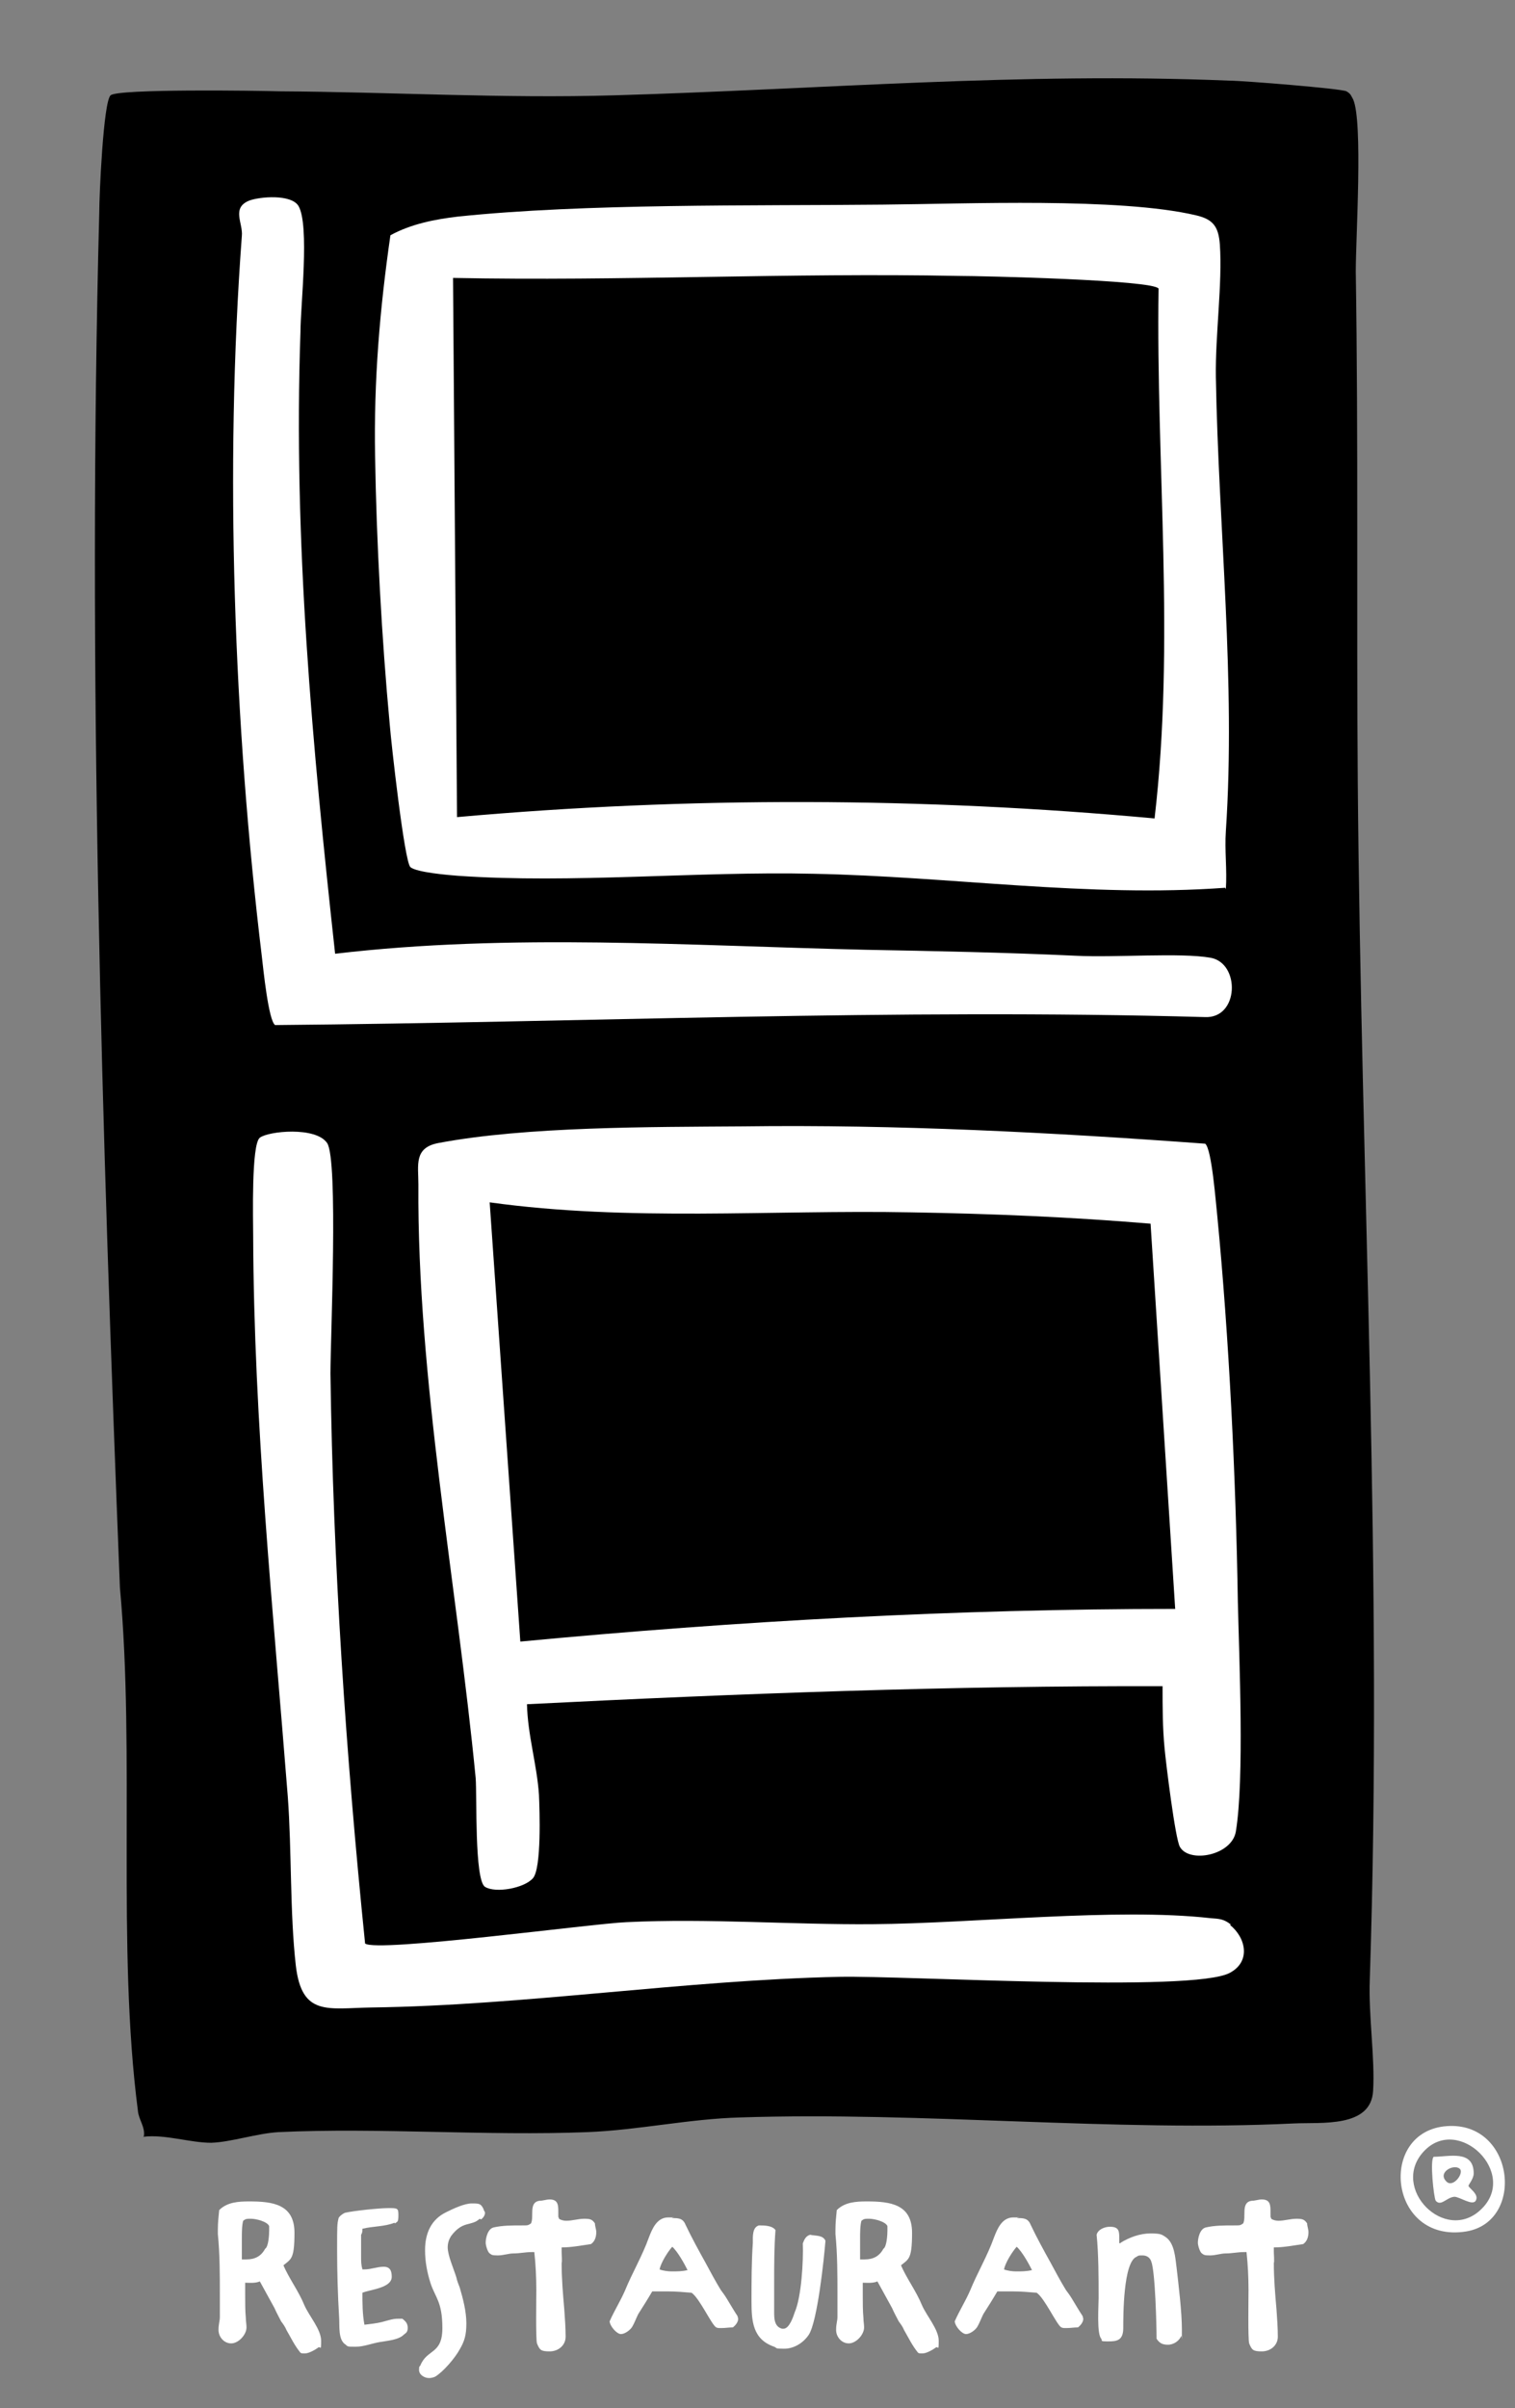<?xml version="1.0" encoding="UTF-8"?>
<svg id="Capa_1" xmlns="http://www.w3.org/2000/svg" version="1.1" viewBox="0 0 227.4 361.3">
  <rect x="0" y="0" width="227.4" height="361.3" fill="#808080" stroke="none"/>
  <!-- Generator: Adobe Illustrator 29.1.0, SVG Export Plug-In . SVG Version: 2.1.0 Build 142)  -->
  <defs>
    <style>
      .st0 {
        fill: #fff;
      }
    </style>
  </defs>
  <g>
    <path d="M21.6,320.5c.2-1.4-.8-2.5-.9-3.8-3.2-24.6-.4-53.5-2.7-78.5-2.7-68.2-4.9-138-3.1-206.4,0-2.4.6-16.5,1.7-17.5,1.1-1,22.1-.7,25.3-.6,16.8.1,33.6,1.1,50.4.6,31-.9,60.8-3.5,92.2-2.2,2.1,0,16.9,1.2,17.6,1.6s.7.7,1,1.2c1.5,3.3.4,20.8.4,25.8.4,25.6.1,51.1.3,76.6.5,60.5,3.8,119.2,1.8,179.8-.2,5.3.8,11.8.5,16.6-.3,5.6-7.8,4.7-11.9,4.9-26.9,1.3-55.7-1.8-83.1-.9-7.6.2-15.3,1.9-22.9,2.2-15.1.6-31.3-.7-46.4,0-3.3.2-7.1,1.5-10.1,1.6-3.2,0-6.9-1.3-10.2-.9Z"/>
    <path class="st0" d="M50.3,143.1c-3.4-31-6.3-62-5.2-93.3,0-3.9,1.4-16-.3-18.9-1.1-1.8-5.8-1.4-7.4-.8-2.7,1.1-.9,3.4-1.1,5.3-2.6,34.9-1.2,73.3,3,108.1.2,1.7,1,9.7,2,10.3,46.5-.4,93-2.5,139.5-1.2,5.2.3,5.4-8.1.9-8.9s-14.3,0-20.2-.3c-10.7-.5-21.1-.7-31.7-.9-26.4-.6-53.2-2.5-79.5.6Z"/>
    <path class="st0" d="M184,133.4c.2-2.9-.2-5.8,0-8.7,1.5-22.5-1.1-45.4-1.5-68.1-.1-6.3,1-14.1.6-19.9-.2-2.7-1-3.8-3.6-4.4-11.5-2.7-34.5-1.7-47-1.6-19.6.2-44.7-.2-63.8,1.8-3.4.4-7,1.1-10.1,2.8-1.6,11.1-2.5,21.8-2.3,33.1.2,12.8,1,27.5,2.2,40.3.2,2.6,2.2,20.6,3.1,21.4s5.8,1.2,7.1,1.3c17.1,1.2,36-.7,53.4-.3,20.6.4,41.3,3.6,61.8,2.1Z"/>
    <path class="st0" d="M174.5,253c0,3.1,0,6.2.3,9.3.2,2.2,1.6,13.6,2.3,14.8,1.4,2.5,7.8,1.3,8.4-2.3,1.3-7.9.5-25.8.3-34.5-.3-18.7-1.3-39.4-3.1-58-.2-1.7-.8-9.9-1.8-10.7-23.1-1.7-46.3-2.9-69.4-2.6-13.7.1-32.5,0-45.7,2.5-3.7.7-3,3.3-3,6.2-.2,29.1,5.8,60.2,8.6,89.1.2,2.6-.2,15.3,1.4,16.3s5.9.2,7.2-1.3c1.3-1.5,1-10.2.9-12.5-.3-4.5-1.7-9-1.8-13.6,31.8-1.6,63.7-2.8,95.5-2.7Z"/>
    <path class="st0" d="M184.8,288.8c-1.1-.9-1.8-.9-3.1-1-14.1-1.6-35.7.8-50.7.9-12.3.1-24.7-.9-37-.3-5,.2-37.5,4.6-39.2,3.2-2.9-28.5-4.8-56.8-5.2-85.5,0-5.3,1.2-32.1-.5-34.6s-8.8-1.8-10.1-.8-1,12.3-1,14.7c.1,28.2,3,56.2,5.2,84.2.6,8.2.3,17.3,1.2,25.3.9,7.7,4.8,6.4,11.4,6.3,22.8-.3,46.9-4.1,70.2-4.6,9.9-.2,53.1,2.4,58.6-.6,3.2-1.7,2.4-5.3,0-7.2Z"/>
    <path d="M176.4,241.4c-32.8,0-65.6,1.8-98.3,4.9l-4.6-65.9c20.9,2.9,42.2,1.1,63.3,1.5,12,.2,24,.7,35.9,1.7l3.7,57.9Z"/>
    <path d="M173.9,43.3c-.4,26.5,2.5,53-.6,79.5-34.7-3.2-70-3.3-104.7-.2l-.6-80.9c25.3.5,50.6-.8,75.9-.3,3.5,0,29.2.6,30,1.9Z"/>
  </g>
  <g>
    <path class="st0" d="M217.2,319c-10.5.7-8.8,17.7,2.9,15.8,8.9-1.5,7.2-16.5-2.9-15.8ZM222.3,331.5c-5.4,5.2-13.7-3.2-8.6-8.7,5.2-5.6,14.3,3.3,8.6,8.7Z"/>
    <path class="st0" d="M220.4,328c0-.2.8-1.1.8-1.9,0-3.6-3.7-2.5-6-2.5-.6.4,0,6.1.3,6.6.8.9,1.6-.5,2.8-.6.8,0,2.7,1.4,3.2.6.6-1-1.1-1.9-1.1-2.3ZM217.2,327.4c-1.6-1.4,1-2.8,1.9-2,.7.6-.9,2.8-1.9,2Z"/>
  </g>
  <g>
    <path class="st0" d="M42.5,339.8c.9,2.1,2.3,3.9,3.2,6.1.7,1.6,2.5,3.6,2.5,5.3s-.1.8-.4,1c-.4.3-1.4.9-2,.9s-.5,0-.7-.1c-.9-1.1-1.4-2.2-2.1-3.4-.2-.5-.5-.9-.8-1.3-.3-.6-.7-1.3-1-2l-2.2-4c-.7.3-1.5.2-2.2.2,0,.6,0,1.3,0,1.9,0,1.2,0,2.3.1,3.4,0,.5.1.9.1,1.4,0,1.1-1.2,2.4-2.3,2.4s-1.9-1-1.9-2,.2-1.3.2-2c0-1.1,0-2.2,0-3.3,0-3,0-6.1-.3-9.1,0-.2,0-.5,0-.7,0-1,.1-1.9.2-2.9,1.2-1.2,2.9-1.3,4.5-1.3,3.5,0,6.8.4,6.8,4.7s-.6,3.9-1.9,5.1ZM36.3,336c0,1,0,2,0,3,.2,0,.5,0,.7,0,1.3,0,2.2-.5,2.8-1.6.5-.3.6-2.1.6-2.7s0-.5,0-.7c-.3-.7-2-1.1-2.7-1.1s-.8,0-1.2.3c-.2.7-.2,1.9-.2,2.6Z"/>
    <path class="st0" d="M59.2,333.5c-1.5.6-3.2.5-4.8.9,0,.3,0,.6-.2.9v.7c0,.8,0,1.7,0,2.5s0,1.3.2,2c.1,0,.2,0,.3,0,1,0,1.9-.4,2.9-.4s1.2.7,1.2,1.5c0,1.7-3.2,1.9-4.4,2.4,0,1.6,0,3.2.3,4.8.8-.1,1.8-.2,2.6-.4.8-.2,1.6-.5,2.4-.5s.5,0,.7,0c.5.4.8.7.8,1.4s-.4.8-.6,1c-.8.8-2.5.9-3.6,1.1-1.2.2-2.4.7-3.6.7s-1.2,0-1.5-.3c-1.2-.7-.9-2.9-1-4.1-.2-3.4-.3-6.8-.3-10.2s0-3.8.2-4.6c0-.3.7-.8,1-.9,1.3-.3,5.1-.7,6.5-.7s1.5,0,1.5,1.1-.2.9-.5,1.2Z"/>
    <path class="st0" d="M72,332.9c-1.3,1.2-2.5.2-4.3,2.6-.3.5-.5,1-.5,1.7,0,1.2.9,3.2,1.3,4.5.1.5.3,1,.5,1.5.5,1.7,1,3.6,1,5.4s-.3,2.7-1,3.9c-.7,1.3-2.5,3.4-3.7,4.1-.2.1-.6.2-.9.2-.7,0-1.5-.5-1.5-1.2s.1-.5.2-.7c1-2.5,3.3-1.6,3.3-5.6s-1.1-4.6-1.8-6.8c-.5-1.6-.8-3.2-.8-4.9,0-2.5.9-4.6,3.2-5.7,1-.5,2.7-1.3,3.8-1.3s1.4,0,1.8.9c0,.2.2.3.2.5,0,.4-.3.8-.6,1Z"/>
    <path class="st0" d="M83.9,332.9c.3.2.7.3,1.1.3.9,0,1.8-.3,2.7-.3s1.2.1,1.6.7c0,.4.2.9.2,1.3,0,.7-.2,1.4-.8,1.8-1.4.2-2.9.5-4.4.5,0,.2,0,.5,0,.7s.1,1.6,0,1.6c0,2.4.2,4.7.4,7,.1,1.4.2,2.8.2,4.1s-1.1,2.2-2.4,2.2-1.5-.2-1.9-1.2c-.2-.6-.1-6.9-.1-8,0-1.9-.1-3.9-.3-5.7-.2,0-.3,0-.4,0-.9,0-1.8.2-2.7.2-.8,0-1.5.3-2.4.3s-.9-.1-1.2-.3c-.3-.2-.6-1.2-.6-1.6,0-.7.3-2.1,1.2-2.3,1.3-.3,2.7-.3,4-.3s1.1,0,1.6-.3c.5-1-.4-3.2,1.3-3.4.5,0,1-.2,1.5-.2,1.3,0,1.3.9,1.3,1.9s0,.7.1.9Z"/>
    <path class="st0" d="M110.8,347.9c0,.5-.4,1-.8,1.3-.6,0-1.1.1-1.7.1s-.5,0-.8-.1c-.7-.4-2.5-4.4-3.7-5.2-1.2-.1-2.4-.2-3.5-.2s-1.6,0-2.4,0c-.7,1.2-1.4,2.3-2.1,3.4-.3.6-.6,1.4-.9,1.9-.3.5-1.1,1.1-1.7,1.1s-1.6-1.1-1.7-1.9c.7-1.6,1.6-3,2.3-4.6,1.1-2.7,2.6-5.2,3.6-8,.5-1.3,1.2-3,2.9-3s.4,0,.6.1c.9,0,1.6,0,2,1,.9,1.9,2,3.9,3,5.7.7,1.3,1.5,2.8,2.3,4.1.3.4.6.8.9,1.3.5.8,1,1.7,1.6,2.6h0ZM99,340.5c.5.2,1.3.3,1.8.3.8,0,1.6,0,2.4-.2-.5-1-1.5-2.8-2.3-3.5-.7.8-1.7,2.4-1.9,3.4Z"/>
    <path class="st0" d="M116.2,342.6c0,1.4,0,2.9,0,4.3,0,.9,0,2.2,1.2,2.5h.2c.9,0,1.5-1.9,1.7-2.5,1-2.3,1.3-7.7,1.2-10.3.2-.5.4-1.1,1.1-1.3.8.2,1.9,0,2.3.9-.2,2.6-1.2,12.1-2.5,14.1-.8,1.2-2.2,2.1-3.7,2.1s-1-.1-1.5-.3c-3.2-1.1-3.4-3.8-3.4-6.8s0-5.9.2-8.8c0-.9-.1-2.3.9-2.6.8,0,2,0,2.5.7-.2,2.6-.2,5.2-.2,7.9Z"/>
    <path class="st0" d="M135.2,339.8c.9,2.1,2.3,3.9,3.2,6.1.7,1.6,2.5,3.6,2.5,5.3s-.1.8-.4,1c-.4.3-1.4.9-2,.9s-.5,0-.7-.1c-.9-1.1-1.4-2.2-2.1-3.4-.2-.5-.5-.9-.8-1.3-.3-.6-.7-1.3-1-2l-2.2-4c-.7.3-1.5.2-2.2.2,0,.6,0,1.3,0,1.9,0,1.2,0,2.3.1,3.4,0,.5.1.9.1,1.4,0,1.1-1.2,2.4-2.3,2.4s-1.9-1-1.9-2,.2-1.3.2-2c0-1.1,0-2.2,0-3.3,0-3,0-6.1-.3-9.1,0-.2,0-.5,0-.7,0-1,.1-1.9.2-2.9,1.2-1.2,2.9-1.3,4.5-1.3,3.5,0,6.8.4,6.8,4.7s-.6,3.9-1.9,5.1ZM129.1,336c0,1,0,2,0,3,.2,0,.5,0,.7,0,1.3,0,2.2-.5,2.8-1.6.5-.3.6-2.1.6-2.7s0-.5,0-.7c-.3-.7-2-1.1-2.7-1.1s-.8,0-1.2.3c-.2.7-.2,1.9-.2,2.6Z"/>
    <path class="st0" d="M162.6,347.9c0,.5-.4,1-.8,1.3-.6,0-1.1.1-1.7.1s-.5,0-.8-.1c-.7-.4-2.5-4.4-3.7-5.2-1.2-.1-2.4-.2-3.5-.2s-1.6,0-2.4,0c-.7,1.2-1.4,2.3-2.1,3.4-.3.6-.6,1.4-.9,1.9-.3.5-1.1,1.1-1.7,1.1s-1.6-1.1-1.7-1.9c.7-1.6,1.6-3,2.3-4.6,1.1-2.7,2.6-5.2,3.6-8,.5-1.3,1.2-3,2.9-3s.4,0,.6.1c.9,0,1.6,0,2,1,.9,1.9,2,3.9,3,5.7.7,1.3,1.5,2.8,2.3,4.1.3.4.6.8.9,1.3.5.8,1,1.7,1.6,2.6h0ZM150.7,340.5c.5.2,1.3.3,1.8.3.8,0,1.6,0,2.4-.2-.5-1-1.5-2.8-2.3-3.5-.7.8-1.7,2.4-1.9,3.4Z"/>
    <path class="st0" d="M168.2,336.5c1.3-.8,2.9-1.4,4.5-1.4s1.7.2,2.2.5c1.4.9,1.5,3.1,1.7,4.6.3,2.6.8,6.7.8,9.3s0,.8-.1,1c-.3.7-1.1,1.3-2,1.3s-1.3-.3-1.7-.9c0-1.9-.2-10.1-.8-11.6-.2-.6-.7-.9-1.3-.9s-.6,0-.9.2c-2,.8-2,8.8-2,10.7s-1,2-2.3,2-.8-.1-1-.4c-.7-.7-.4-5-.4-6.1,0-3,0-6.6-.3-9.5.2-.8,1.2-1.2,2-1.2,1.4,0,1.4.7,1.4,1.8s0,.5.2.7Z"/>
    <path class="st0" d="M190.8,332.9c.3.2.7.3,1.1.3.9,0,1.8-.3,2.7-.3s1.2.1,1.6.7c0,.4.2.9.2,1.3,0,.7-.2,1.4-.8,1.8-1.4.2-2.9.5-4.4.5,0,.2,0,.5,0,.7s.1,1.6,0,1.6c0,2.4.2,4.7.4,7,.1,1.4.2,2.8.2,4.1s-1.1,2.2-2.4,2.2-1.5-.2-1.9-1.2c-.2-.6-.1-6.9-.1-8,0-1.9-.1-3.9-.3-5.7-.2,0-.3,0-.4,0-.9,0-1.8.2-2.7.2-.8,0-1.5.3-2.4.3s-.9-.1-1.2-.3c-.3-.2-.6-1.2-.6-1.6,0-.7.3-2.1,1.2-2.3,1.3-.3,2.7-.3,4-.3s1.1,0,1.6-.3c.5-1-.4-3.2,1.3-3.4.5,0,1-.2,1.5-.2,1.3,0,1.3.9,1.3,1.9s0,.7.1.9Z"/>
  </g>
</svg>